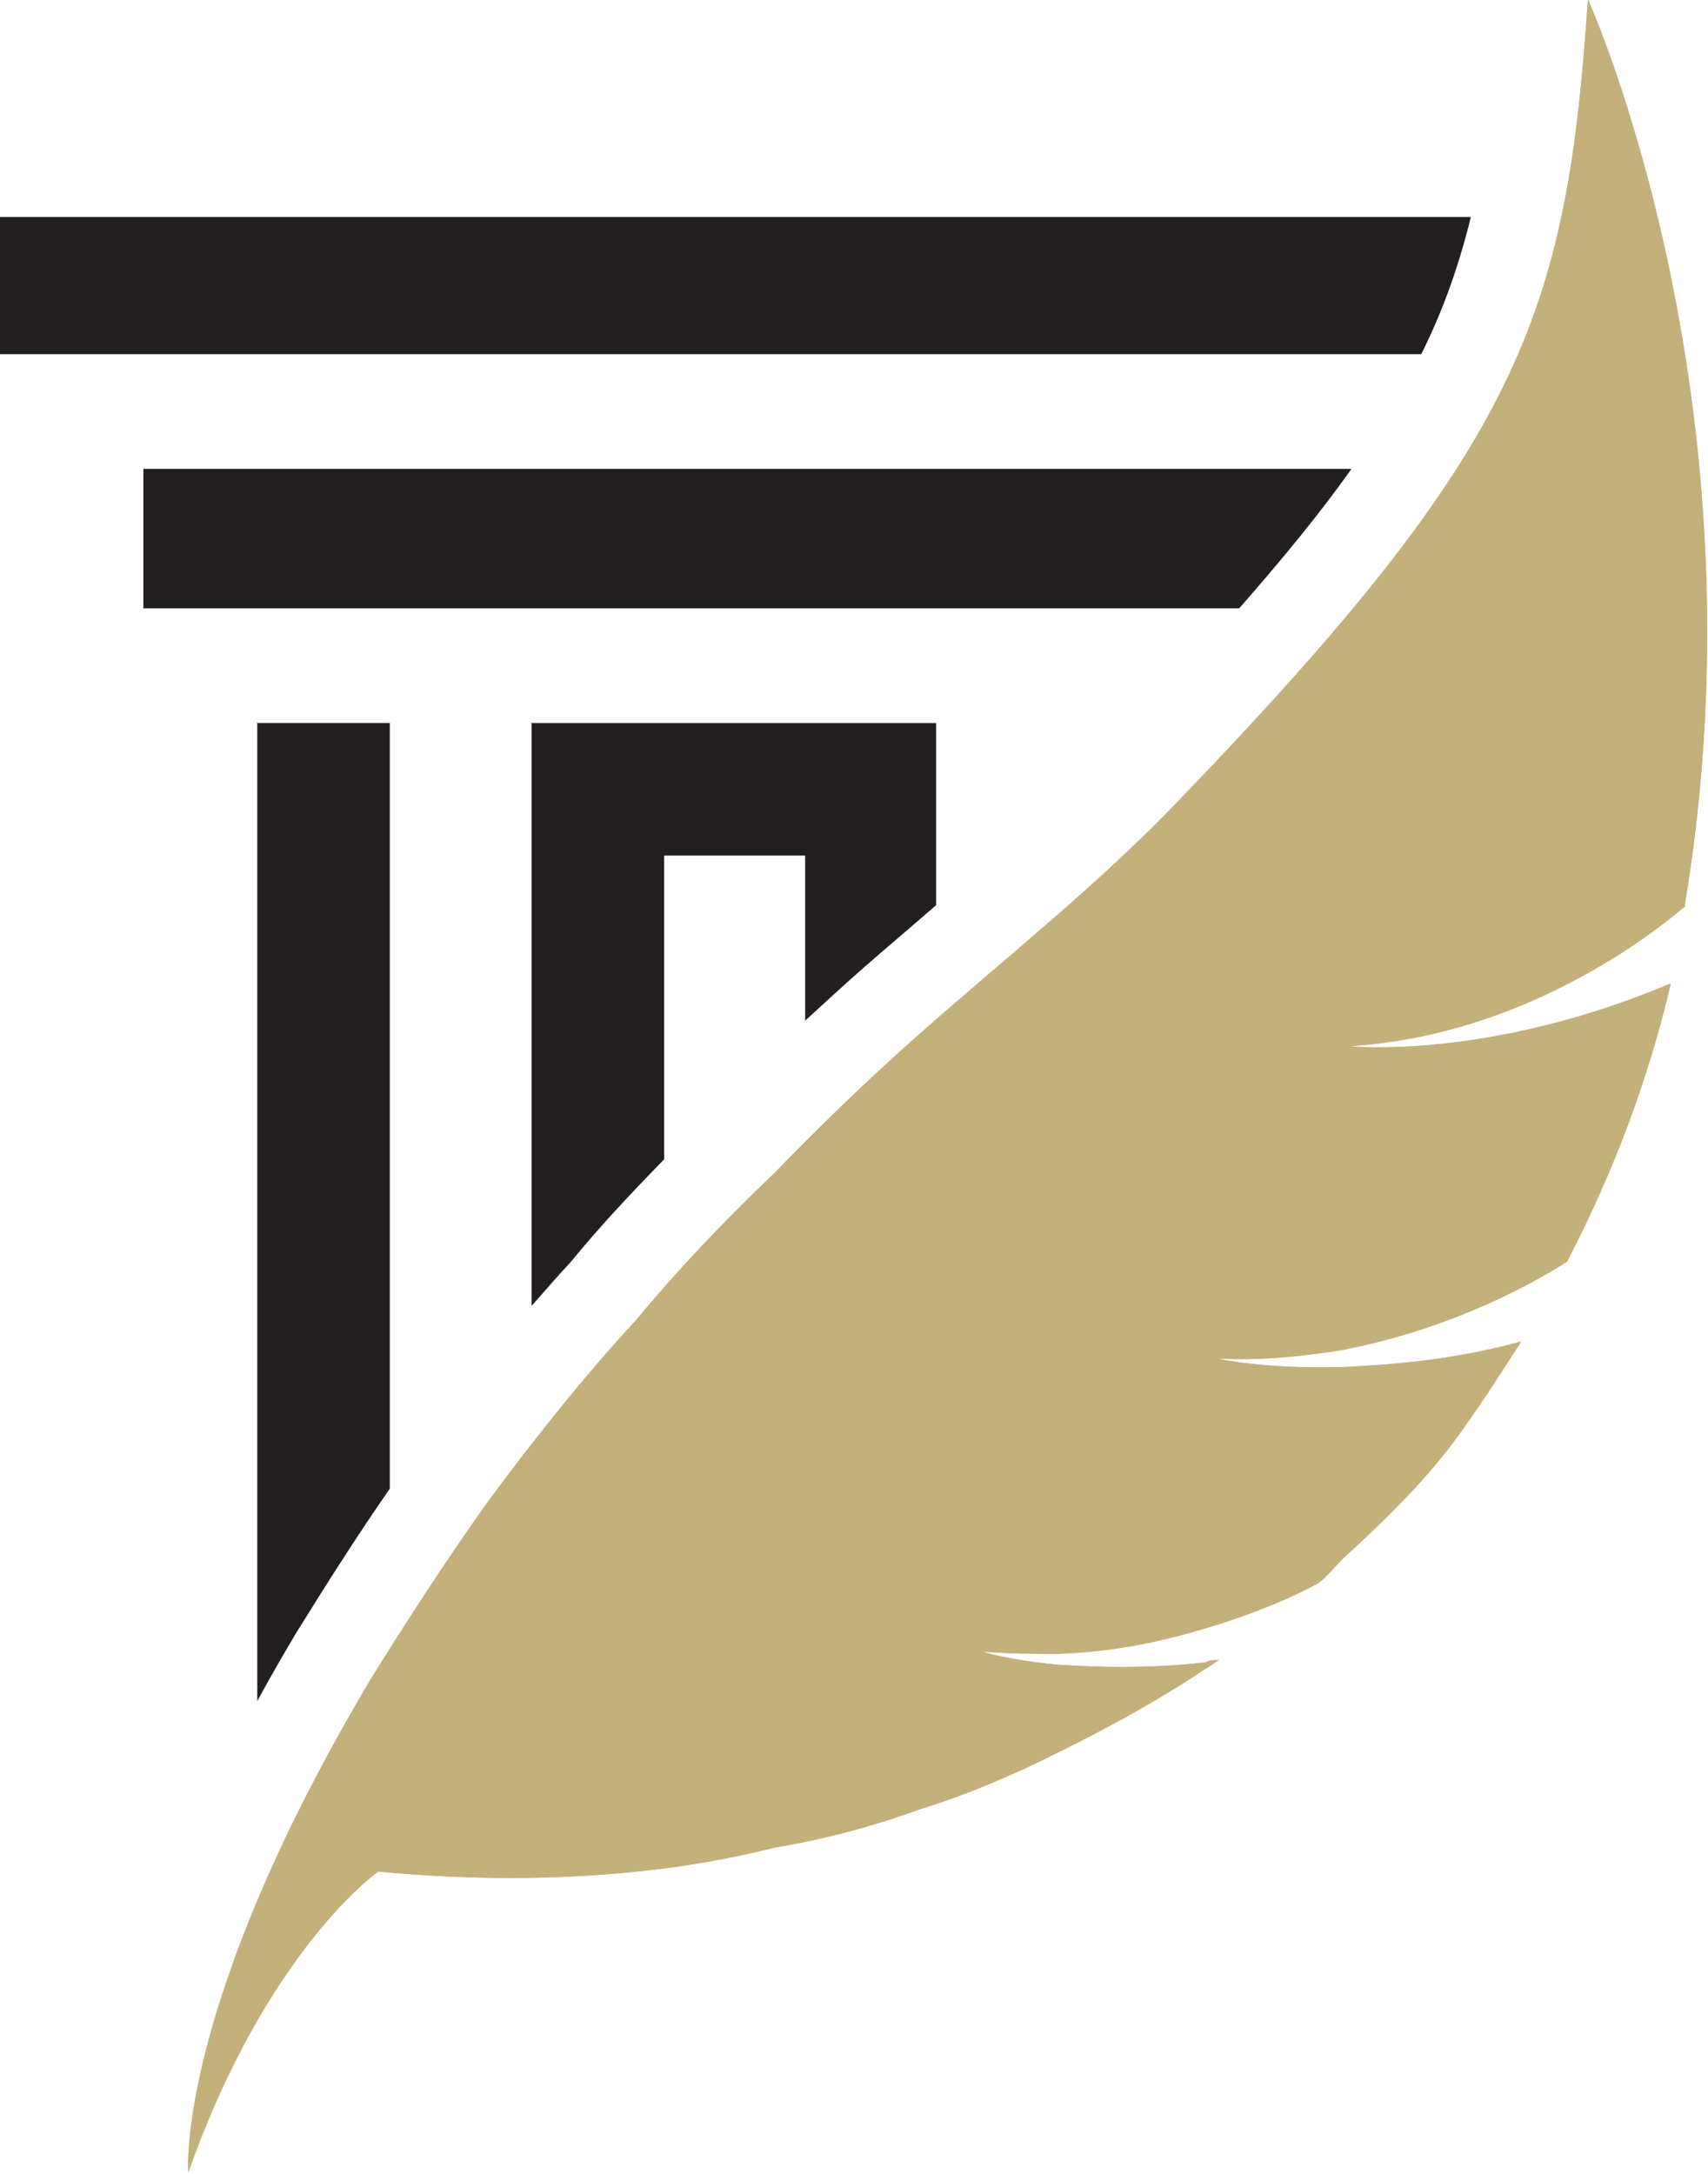 <?xml version="1.0" encoding="UTF-8"?>
<svg xmlns="http://www.w3.org/2000/svg" id="Layer_2" viewBox="0 0 22.04 28.05">
  <defs>
    <style>.cls-1{fill:#231f20;}.cls-1,.cls-2{stroke-width:0px;}.cls-2{fill:#c4b07b;}</style>
  </defs>
  <g id="Layer_1-2">
    <path class="cls-2" d="m21.75,11.69c-.39.33-2.06,1.67-4.34,1.81,0,0,1.78.19,4.15-.81-.28,1.2-.72,2.4-1.34,3.59-.39.25-1.45.86-2.9,1.14-.5.08-1.03.14-1.62.11,0,0,.61.14,1.62.11.61-.03,1.39-.08,2.31-.33-.25.39-.5.78-.78,1.17-.42.59-.95,1.11-1.53,1.64-.11.11-.19.22-.31.31-.31.17-.81.39-1.45.58-.56.17-1.2.31-1.92.33-.31,0-.64,0-.97-.03,0,0,.33.11.97.17.47.03,1.14.06,1.92-.03.06-.03.11-.03.17-.03-.06.03-.11.08-.17.11-.58.39-1.23.75-1.92,1.09-.56.28-1.14.53-1.75.72-.61.22-1.23.39-1.89.5-.56.14-1.17.25-1.78.31-1.06.11-2.17.11-3.34,0,0,0-1.43,1-2.45,3.88,0,0-.17-2.13,2.37-6.39.45-.72.95-1.5,1.53-2.31.56-.75,1.17-1.53,1.89-2.31.53-.64,1.11-1.25,1.78-1.89.59-.61,1.2-1.2,1.89-1.81,1.12-.99,2.29-1.91,3.33-3,4.39-4.56,5-6.23,5.27-10.33,0,0,2.34,5.17,1.25,11.69"></path>
    <path class="cls-2" d="m21.75,11.69c-.39.33-2.06,1.67-4.34,1.81,0,0,1.78.19,4.15-.81-.28,1.2-.72,2.4-1.34,3.59-.39.25-1.45.86-2.9,1.14-.5.08-1.03.14-1.62.11,0,0,.61.14,1.62.11.61-.03,1.39-.08,2.31-.33-.25.39-.5.78-.78,1.17-.42.59-.95,1.11-1.53,1.64-.11.11-.19.22-.31.31-.31.17-.81.39-1.45.58-.56.17-1.2.31-1.92.33-.31,0-.64,0-.97-.03,0,0,.33.11.97.17.47.03,1.14.06,1.92-.03.06-.03.11-.03.17-.03-.06.03-.11.08-.17.11-.58.39-1.23.75-1.92,1.09-.56.28-1.14.53-1.75.72-.61.22-1.23.39-1.89.5-.56.14-1.17.25-1.78.31-1.06.11-2.17.11-3.34,0,0,0-1.43,1-2.45,3.88,0,0-.17-2.13,2.37-6.39.45-.72.95-1.5,1.53-2.31.56-.75,1.17-1.53,1.89-2.31.53-.64,1.11-1.25,1.78-1.89.59-.61,1.2-1.2,1.89-1.81,1.12-.99,2.29-1.91,3.33-3,4.39-4.56,5-6.23,5.27-10.33,0,0,2.34,5.17,1.25,11.69"></path>
    <path class="cls-1" d="m3.32,9.32v12.63c.15-.28.32-.57.49-.86.44-.71.83-1.32,1.22-1.88v-9.88h-1.72Z"></path>
    <path class="cls-1" d="m6.86,9.32v7.53c.17-.19.33-.38.5-.56.36-.44.76-.87,1.21-1.33v-3.92h1.82v2.13c.24-.22.49-.45.75-.68.31-.27.63-.54.94-.81,0,0,0,0,0,0v-2.35h-5.23Z"></path>
    <path class="cls-1" d="m18.99,2.8H0v1.77h18.34c.29-.58.49-1.16.64-1.77"></path>
    <path class="cls-1" d="m1.85,6.05v1.8h14.14c.58-.66,1.06-1.25,1.45-1.8H1.85Z"></path>
  </g>
</svg>
